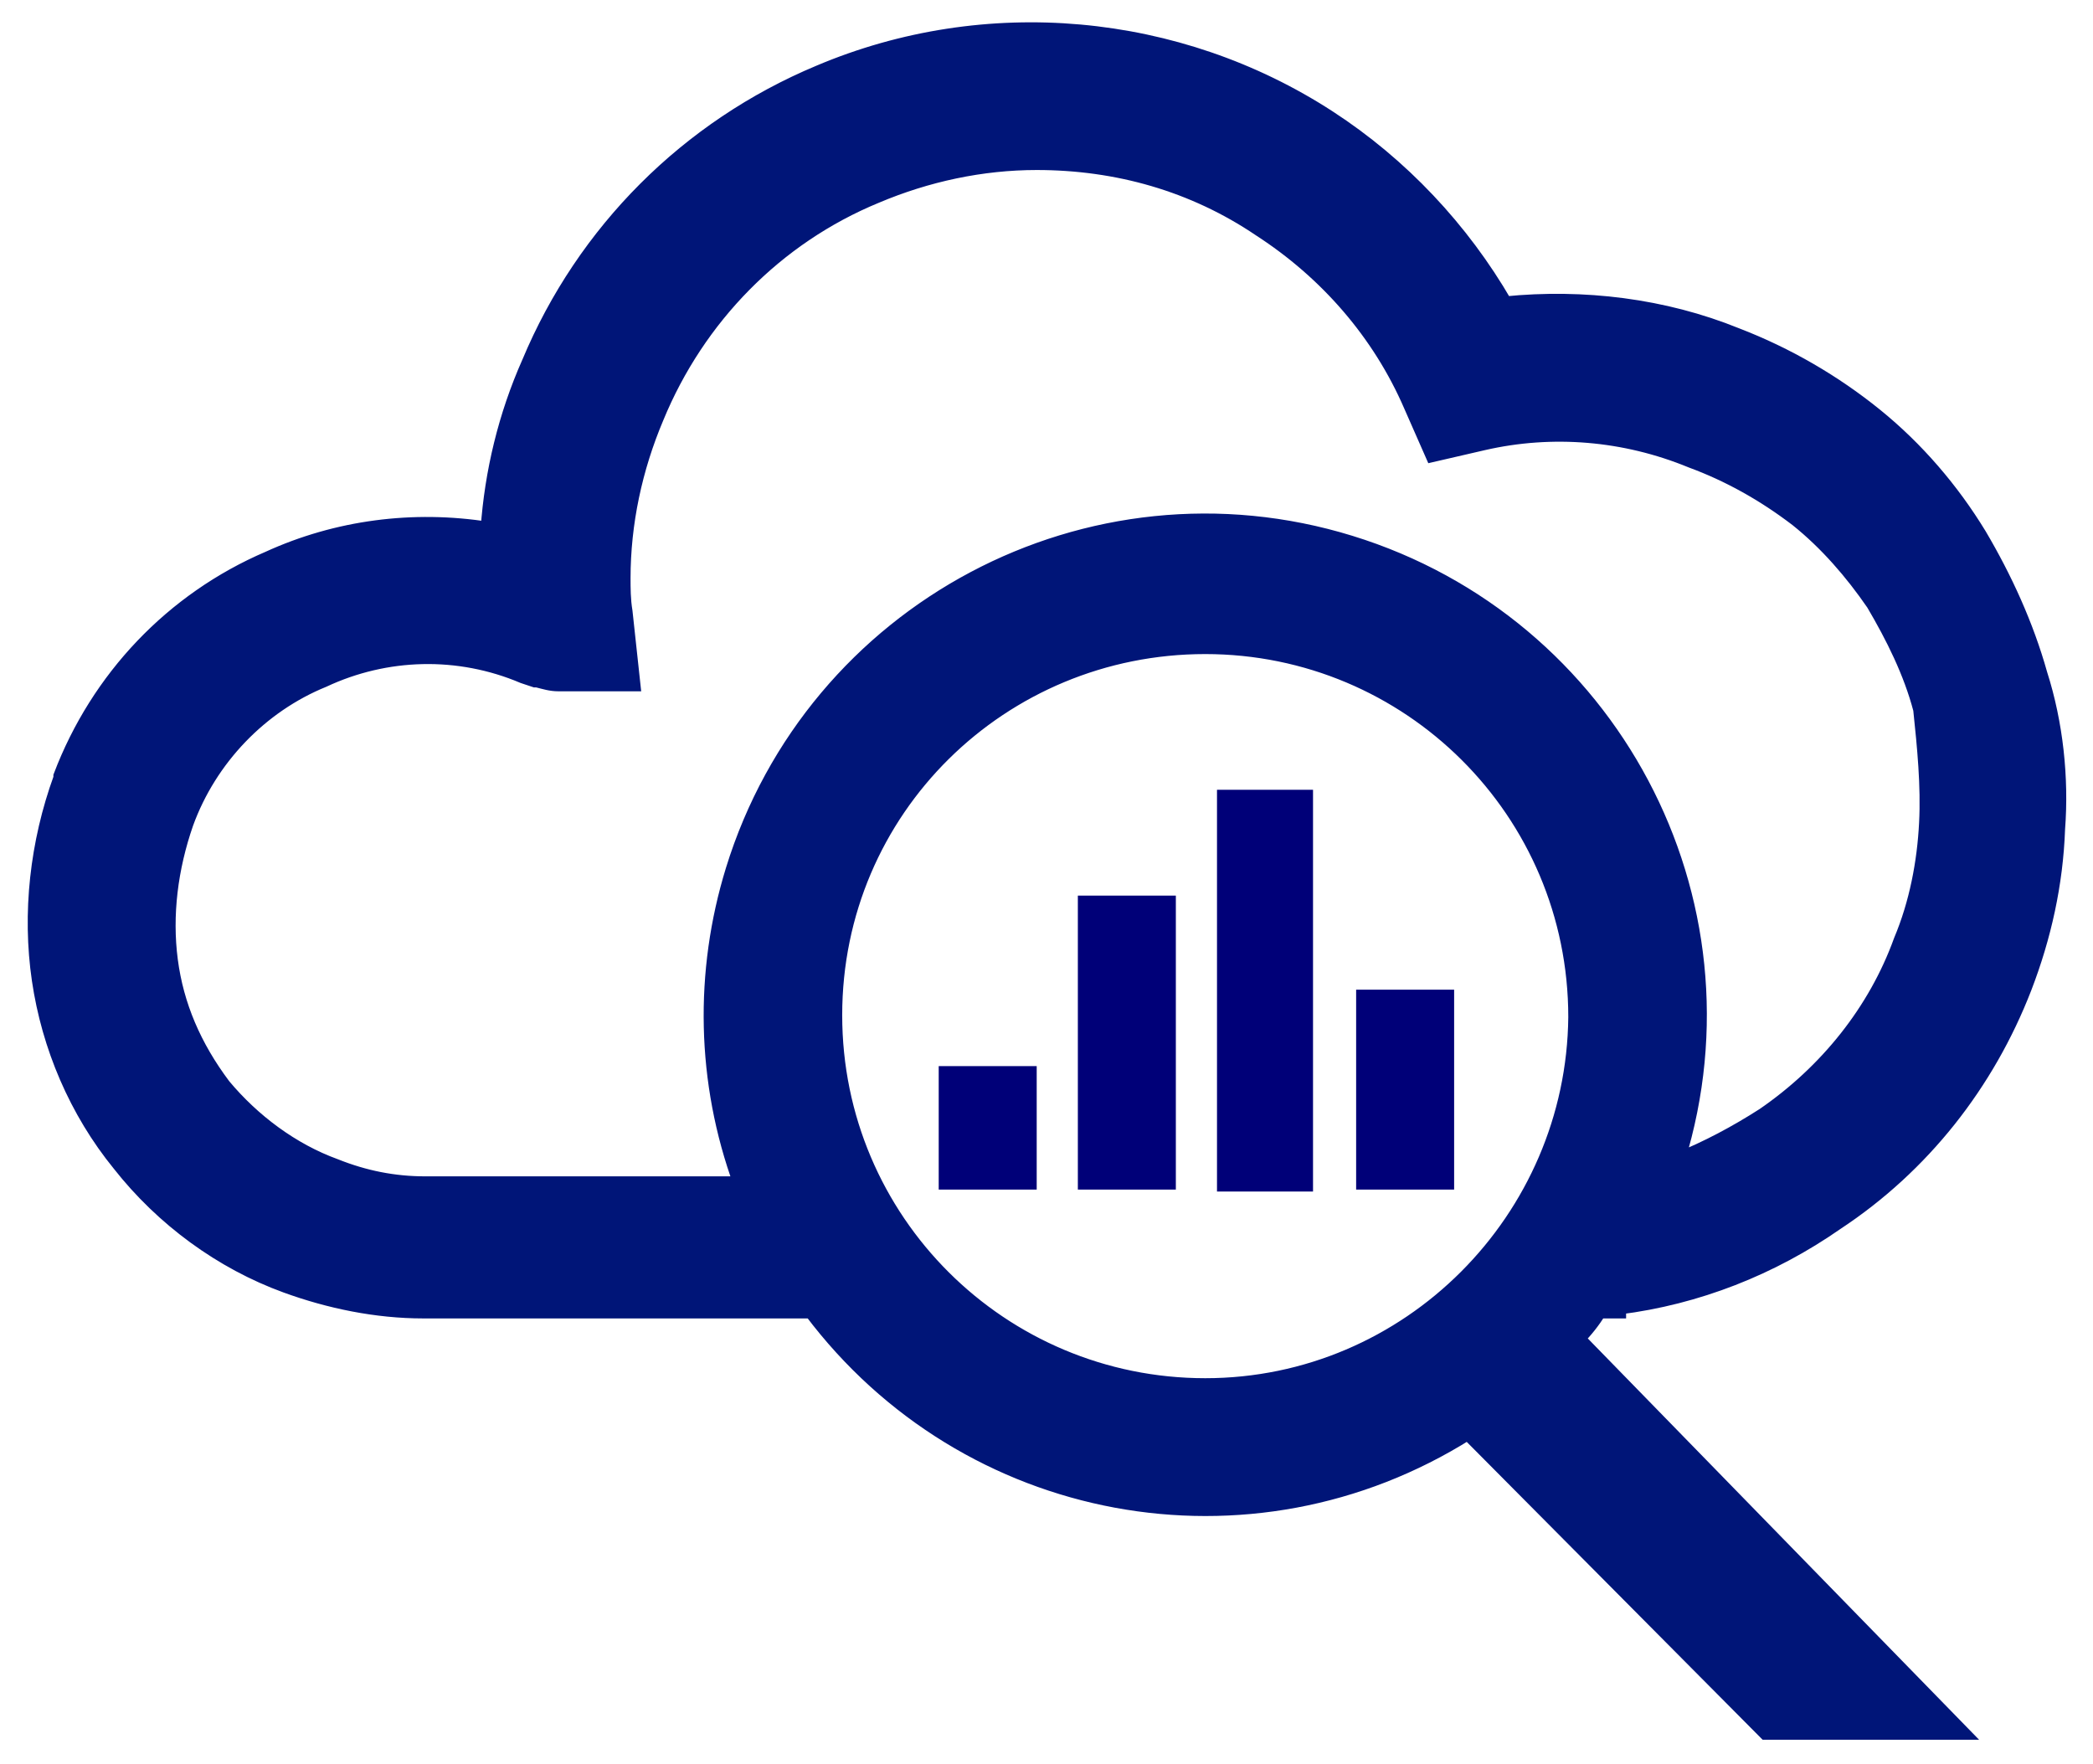 <?xml version="1.0" encoding="utf-8"?>
<!-- Generator: Adobe Illustrator 25.0.0, SVG Export Plug-In . SVG Version: 6.00 Build 0)  -->
<svg version="1.1" id="Capa_1" xmlns="http://www.w3.org/2000/svg" xmlns:xlink="http://www.w3.org/1999/xlink" x="0px" y="0px"
	 width="106.8px" height="90px" viewBox="0 0 106.8 90" style="enable-background:new 0 0 106.8 90;" xml:space="preserve">
<style type="text/css">
	.st0{fill:none;}
	.st1{fill:#001578;stroke:#001578;stroke-width:0.75;stroke-miterlimit:10;}
	.st2{fill:#000078;}
</style>
<g id="Capa_2_1_">
	<g id="disseny_default">
		<path class="st0" d="M95.2,30.8c-1-1.7-2.3-3.1-3.9-4.3c-1.6-1.3-3.4-2.3-5.3-3.1c-3.4-1.3-7-1.6-10.6-0.9l-2.6,0.6l-1.1-2.5
			c-1.7-3.7-4.4-6.8-7.8-9c-3.4-2.2-7.4-3.4-11.4-3.4c-2.8,0-5.6,0.5-8.2,1.6c-5.1,2.1-9.1,6.2-11.2,11.3c-1.1,2.6-1.7,5.4-1.7,8.2
			c0,0.6,0.1,1.2,0.1,1.7l0.4,3.7h-3.7c-0.4,0-0.7-0.1-1.1-0.2h-0.1l-0.6-0.2c-3.3-1.3-7-1.3-10.2,0.2c-3.3,1.4-5.8,4.1-7,7.4
			c-0.8,2.2-1.1,4.6-0.8,7c0.3,2.3,1.3,4.4,2.7,6.1c1.5,1.9,3.5,3.3,5.7,4.2c1.5,0.6,3,0.8,4.6,0.9h16C33,47.1,39.8,32.7,52.9,27.9
			S80.5,30,85.2,43.1c1.8,5.1,2,10.7,0.4,16c1.6-0.6,3.1-1.3,4.4-2.3c3.2-2.1,5.7-5.2,7-8.9c0.7-1.9,1.2-3.9,1.3-5.9
			c0.1-2-0.1-3.9-0.7-5.8C97.1,34.3,96.3,32.5,95.2,30.8z"/>
		<path class="st1" d="M104.1,34.4c-0.7-2.5-1.8-4.9-3.1-7.1c-1.4-2.3-3.2-4.4-5.3-6.1c-2.1-1.7-4.5-3.1-7.1-4.1
			c-3.7-1.5-7.8-2-11.8-1.6c-2.2-3.8-5.3-7.1-9-9.5c-7.7-5-17.5-5.9-26-2.3c-6.7,2.8-12,8.1-14.8,14.8c-1.2,2.7-1.9,5.6-2.1,8.5
			c-3.8-0.6-7.7-0.1-11.2,1.5C8.8,30.6,5,34.6,3.1,39.6v0.1C1.9,43,1.5,46.6,2,50c0.5,3.4,1.9,6.7,4.1,9.4c2.2,2.8,5.2,5,8.5,6.2
			c2.2,0.8,4.6,1.3,7,1.3h19.8c7.9,10.5,22.4,13.2,33.5,6.2l15.2,15.3h10L80.5,68.3c0.4-0.4,0.8-0.9,1.1-1.4h1v-0.2
			c4-0.5,7.8-2,11.1-4.3c4.4-2.9,7.7-7.1,9.6-12c1-2.6,1.6-5.3,1.7-8.1C105.2,39.7,104.9,36.9,104.1,34.4z M61.5,70.7
			c-10.4,0-18.9-8.4-18.9-18.9S51.1,33,61.5,33s18.9,8.4,18.9,18.9v0C80.3,62.2,71.9,70.7,61.5,70.7z M98.3,42c-0.1,2-0.5,4.1-1.3,6
			c-1.3,3.6-3.8,6.7-7,8.9c-1.4,0.9-2.9,1.7-4.4,2.3c4.1-13.3-3.4-27.4-16.7-31.5s-27.4,3.4-31.5,16.7c-1.6,5.2-1.5,10.8,0.4,16
			H21.7c-1.6,0-3.1-0.3-4.6-0.9c-2.2-0.8-4.2-2.3-5.7-4.1C9.9,53.4,9,51.3,8.7,49c-0.3-2.3,0-4.7,0.8-7c1.2-3.3,3.8-6,7-7.3
			c3.2-1.5,6.9-1.6,10.2-0.2l0.6,0.2h0.1c0.4,0.1,0.7,0.2,1.1,0.2h3.8l-0.4-3.7c-0.1-0.6-0.1-1.2-0.1-1.7c0-2.8,0.6-5.6,1.7-8.2
			c2.1-5.1,6.1-9.2,11.2-11.3c2.6-1.1,5.4-1.7,8.2-1.7c4.1,0,8,1.1,11.4,3.4c3.4,2.2,6.1,5.3,7.7,9l1.1,2.5l2.6-0.6
			c3.5-0.8,7.2-0.5,10.6,0.9c1.9,0.7,3.7,1.7,5.4,3c1.5,1.2,2.8,2.7,3.9,4.3c1,1.7,1.9,3.5,2.4,5.4C98.2,38.1,98.4,40.1,98.3,42
			L98.3,42z"/>
		<rect x="55" y="45.7" class="st2" width="5" height="15"/>
		<rect x="47.9" y="54.4" class="st2" width="5" height="6.3"/>
		<rect x="69.2" y="50.5" class="st2" width="5" height="10.2"/>
		<rect x="62.1" y="40.3" class="st2" width="4.9" height="20.5"/>
	</g>
</g>
</svg>
